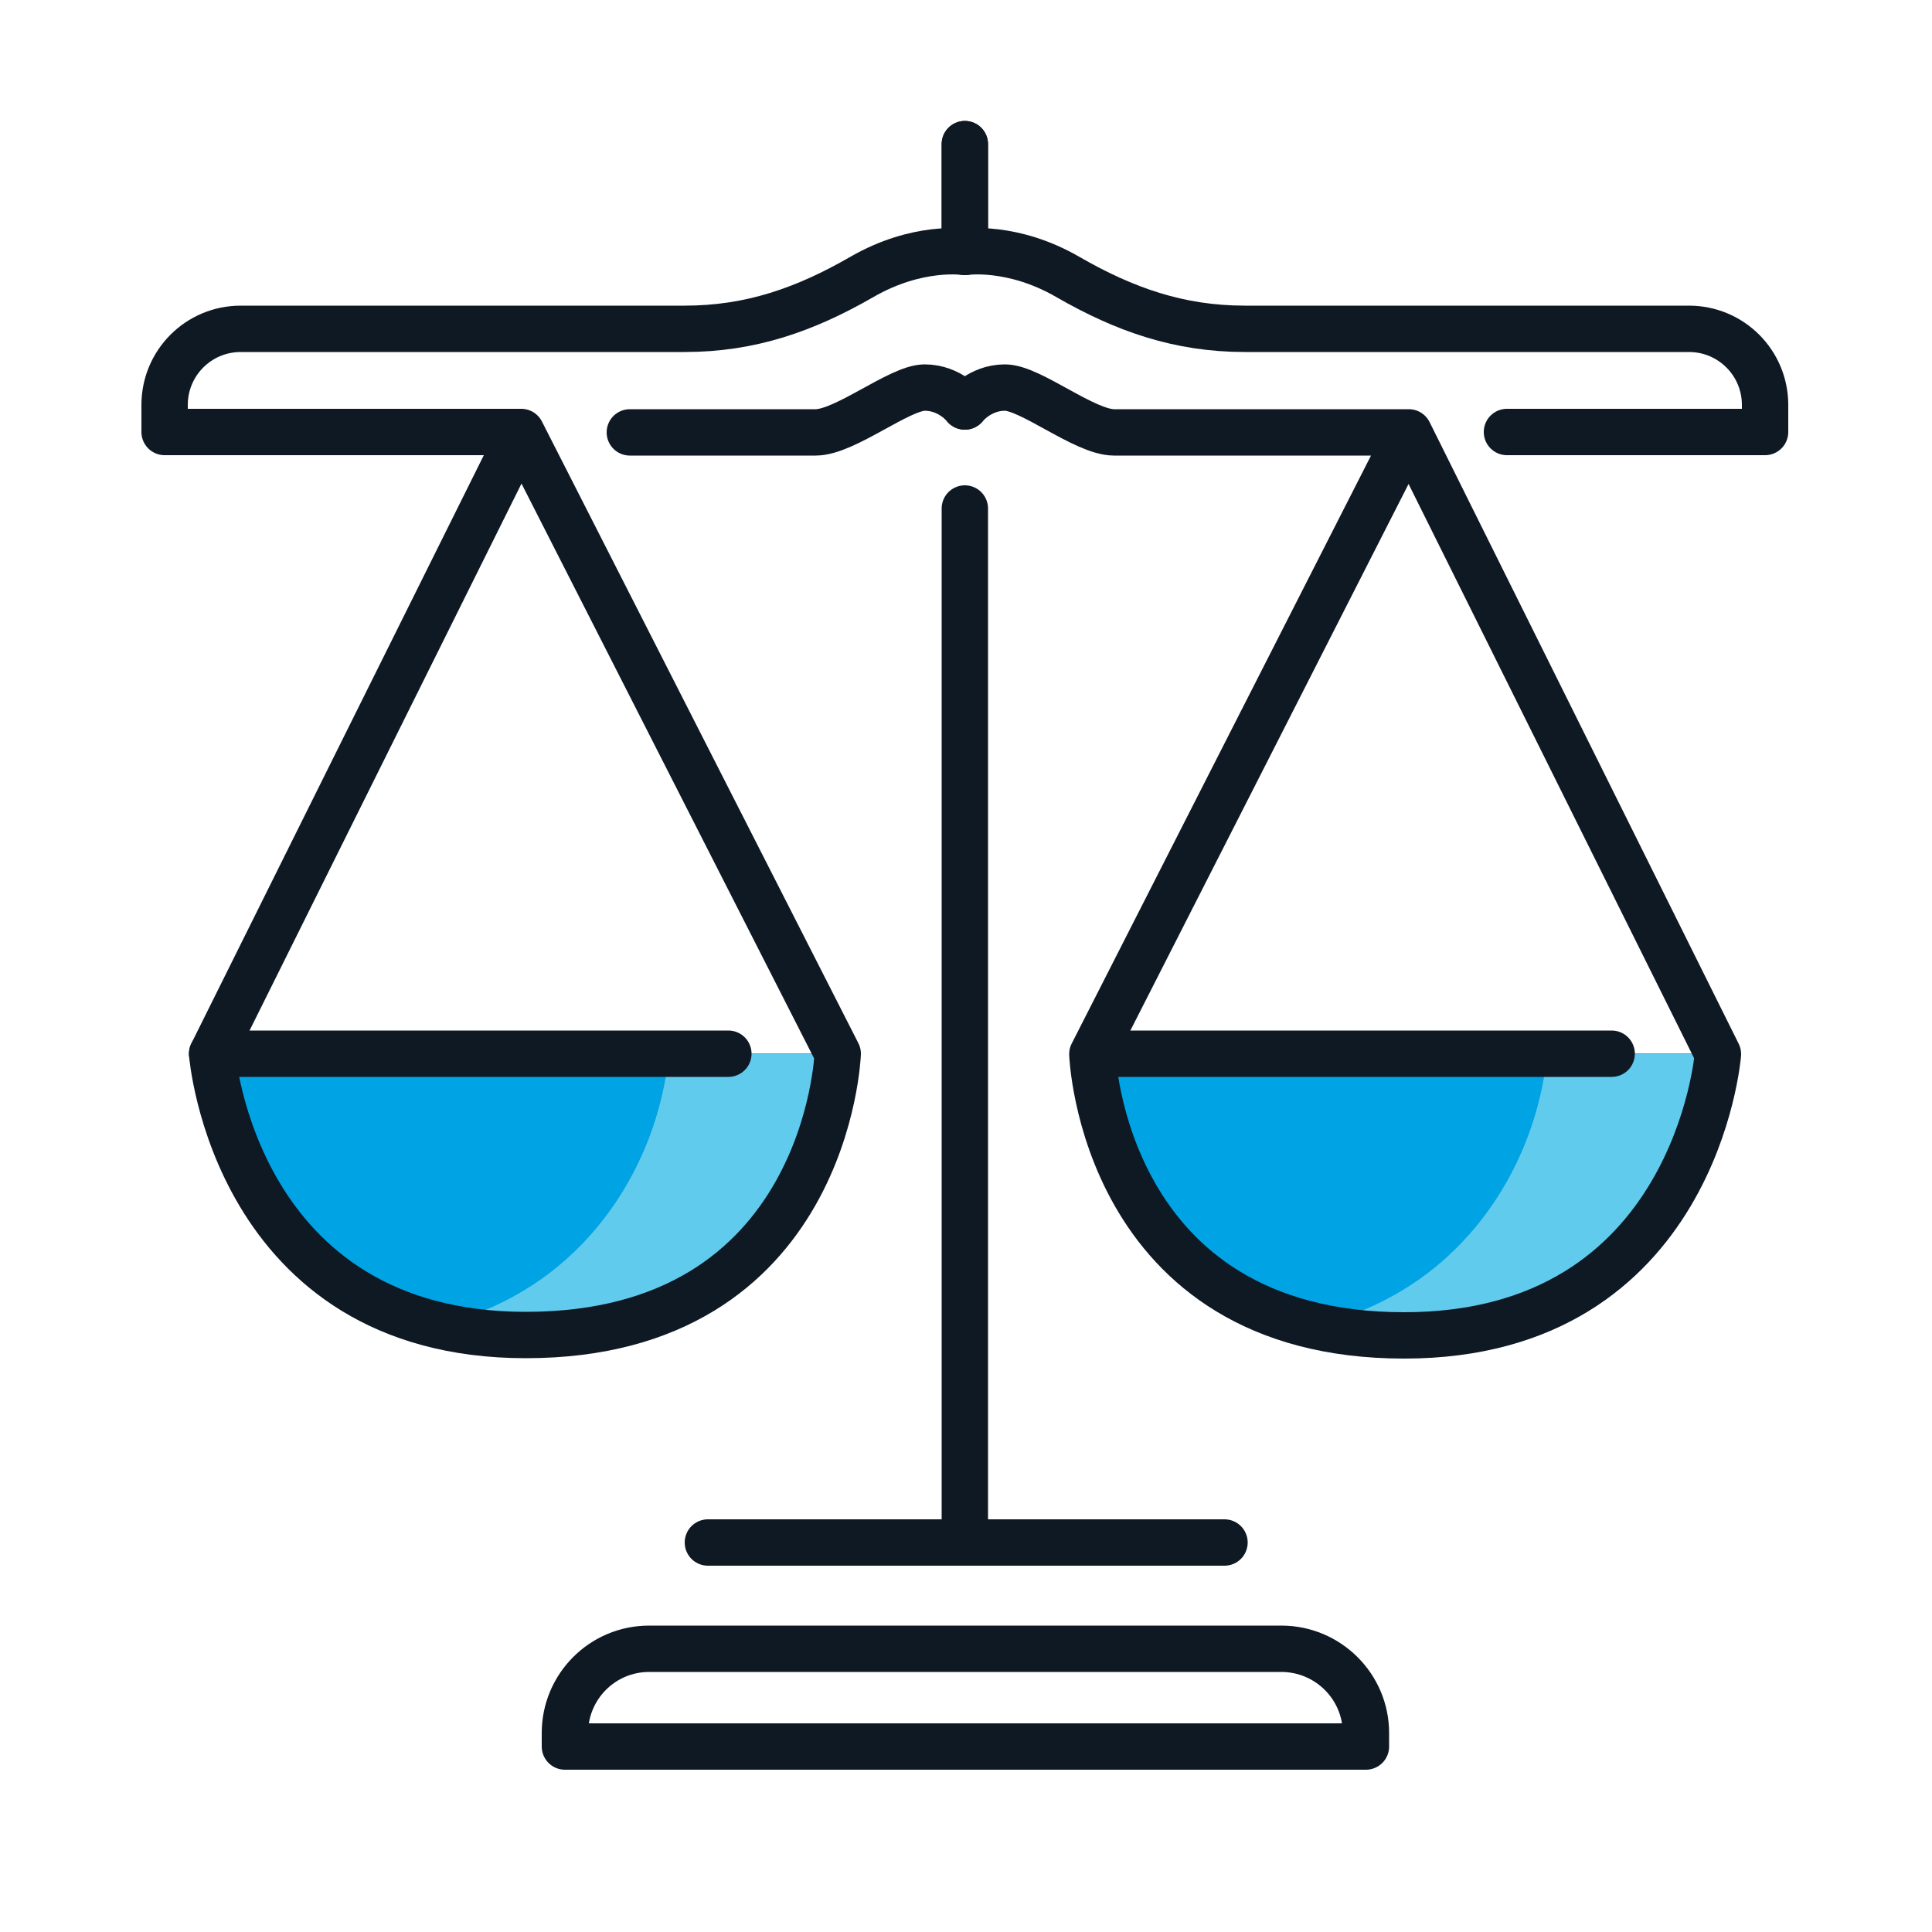<?xml version="1.0" encoding="UTF-8"?> <svg xmlns="http://www.w3.org/2000/svg" xmlns:xlink="http://www.w3.org/1999/xlink" version="1.1" id="Layer_1" x="0px" y="0px" viewBox="0 0 500 500" style="enable-background:new 0 0 500 500;" xml:space="preserve"> <style type="text/css"> .st0{fill:#00A3E4;} .st1{fill:#61CBEE;} .st2{fill:none;stroke:#0F1924;stroke-width:12;stroke-linecap:round;stroke-linejoin:round;stroke-miterlimit:10;} </style> <g> <g> <path class="st0" d="M281.4,272.7c1.8,17,9.2,33.7,20.9,46.6c10.8,12,30.1,26.2,61,26.2c25.3,0,46.7-9,61.9-26.2 c11.3-12.7,18.4-29.4,20.1-46.7H281.4z"></path> </g> <g> <path class="st0" d="M54.3,272.7c1.8,17,9.2,33.7,20.9,46.6c10.8,12,30.1,26.2,60.9,26.2c25.3,0,46.6-9,61.8-26.2 c11.3-12.7,18.4-29.4,20.1-46.7H54.3z"></path> </g> <path class="st1" d="M173.1,272.7c-1.7,17.3-8.8,33.9-20.1,46.7c-10.3,11.7-23.6,19.6-39,23.5c6.6,1.7,13.9,2.7,22.1,2.7 c25.3,0,46.6-9,61.8-26.2c11.3-12.7,18.4-29.4,20.1-46.7H173.1z"></path> <path class="st1" d="M400.4,272.7c-1.7,17.3-8.8,33.9-20.1,46.7c-10.3,11.7-23.6,19.6-39.1,23.5c6.6,1.7,14,2.7,22.1,2.7 c25.3,0,46.7-9,61.9-26.2c11.3-12.7,18.4-29.4,20.1-46.7H400.4z"></path> <path class="st2" d="M249.7,105.2c0,0-3.8-4.9-10.4-4.9c-6.5,0-20.6,11.6-28.2,11.6c-7.5,0-48.1,0-48.1,0"></path> <path class="st2" d="M249.7,37.3v27.9c0,0-12.2-1.9-26.7,6.5c-14.6,8.4-28.7,13.4-45.8,13.4H62.3c-10.9,0-19.7,8.8-19.7,19.7v7 h92.3l-80,160.9c0,0,5.7,72.8,81.2,72.8c78.1,0,80.7-72.8,80.7-72.8l-81.9-160.9"></path> <line class="st2" x1="54.9" y1="272.7" x2="188.5" y2="272.7"></line> <path class="st2" d="M249.7,105.2c0,0,3.8-4.9,10.4-4.9s20.6,11.6,28.2,11.6s48.1,0,48.1,0h28.2l80,160.9c0,0-5.7,72.8-81.2,72.8 c-78.1,0-80.7-72.8-80.7-72.8l81.9-160.9"></path> <path class="st2" d="M249.7,37.3v27.9c0,0,12.2-1.9,26.7,6.5c14.6,8.4,28.7,13.4,45.8,13.4h114.9c10.9,0,19.7,8.8,19.7,19.7v7H390"></path> <line class="st2" x1="283.5" y1="272.7" x2="417.1" y2="272.7"></line> <line class="st2" x1="249.7" y1="131.6" x2="249.7" y2="399.2"></line> <line class="st2" x1="183.2" y1="399.2" x2="316.9" y2="399.2"></line> <path class="st2" d="M331.6,426.7H168c-12.1,0-21.8,9.8-21.8,21.8v3.5h207.3v-3.5C353.5,436.5,343.7,426.7,331.6,426.7z"></path> </g> </svg> 